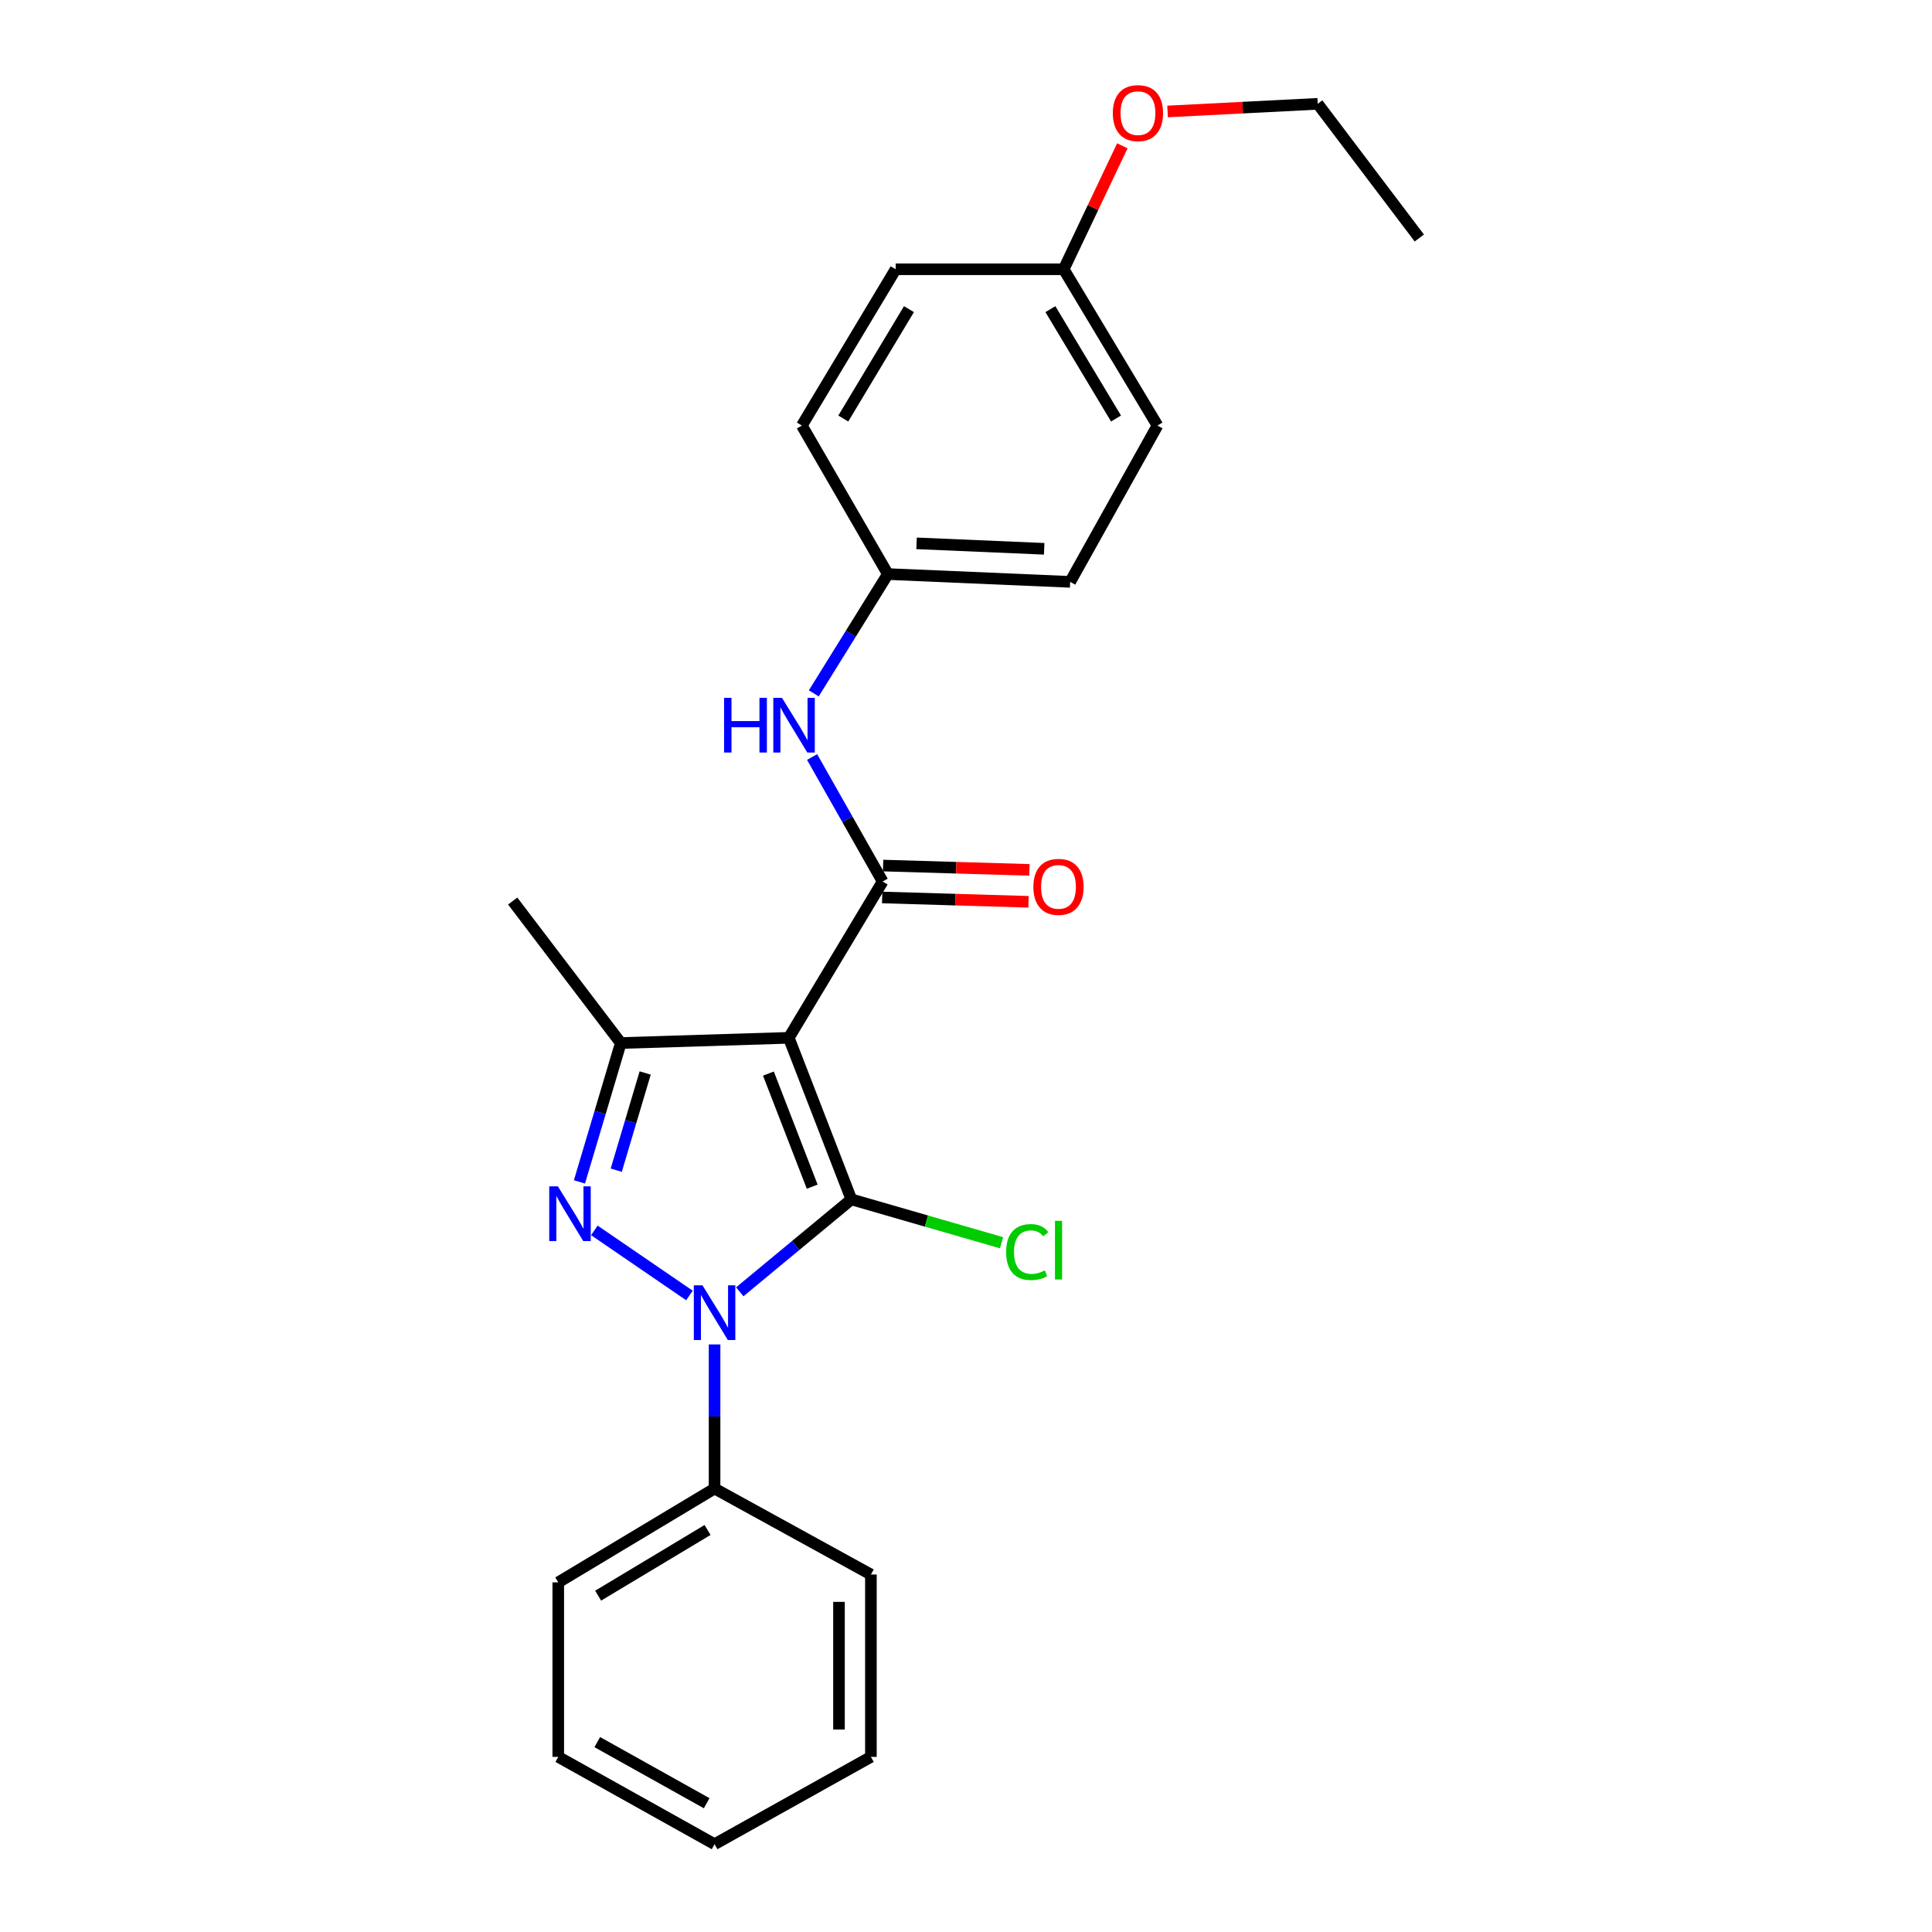 <?xml version='1.0' encoding='iso-8859-1'?>
<svg version='1.1' baseProfile='full'
              xmlns='http://www.w3.org/2000/svg'
                      xmlns:rdkit='http://www.rdkit.org/xml'
                      xmlns:xlink='http://www.w3.org/1999/xlink'
                  xml:space='preserve'
width='1000px' height='1000px' viewBox='0 0 1000 1000'>
<!-- END OF HEADER -->
<rect style='opacity:1.0;fill:#FFFFFF;stroke:none' width='1000' height='1000' x='0' y='0'> </rect>
<path class='bond-0' d='M 440.658,620.796 L 408.283,537.175' style='fill:none;fill-rule:evenodd;stroke:#000000;stroke-width:6px;stroke-linecap:butt;stroke-linejoin:miter;stroke-opacity:1' />
<path class='bond-0' d='M 420.394,614.218 L 397.732,555.684' style='fill:none;fill-rule:evenodd;stroke:#000000;stroke-width:6px;stroke-linecap:butt;stroke-linejoin:miter;stroke-opacity:1' />
<path class='bond-1' d='M 440.658,620.796 L 411.778,644.719' style='fill:none;fill-rule:evenodd;stroke:#000000;stroke-width:6px;stroke-linecap:butt;stroke-linejoin:miter;stroke-opacity:1' />
<path class='bond-1' d='M 411.778,644.719 L 382.898,668.641' style='fill:none;fill-rule:evenodd;stroke:#0000FF;stroke-width:6px;stroke-linecap:butt;stroke-linejoin:miter;stroke-opacity:1' />
<path class='bond-8' d='M 440.658,620.796 L 479.532,632.022' style='fill:none;fill-rule:evenodd;stroke:#000000;stroke-width:6px;stroke-linecap:butt;stroke-linejoin:miter;stroke-opacity:1' />
<path class='bond-8' d='M 479.532,632.022 L 518.406,643.248' style='fill:none;fill-rule:evenodd;stroke:#00CC00;stroke-width:6px;stroke-linecap:butt;stroke-linejoin:miter;stroke-opacity:1' />
<path class='bond-3' d='M 408.283,537.175 L 321.321,539.874' style='fill:none;fill-rule:evenodd;stroke:#000000;stroke-width:6px;stroke-linecap:butt;stroke-linejoin:miter;stroke-opacity:1' />
<path class='bond-4' d='M 408.283,537.175 L 456.849,456.271' style='fill:none;fill-rule:evenodd;stroke:#000000;stroke-width:6px;stroke-linecap:butt;stroke-linejoin:miter;stroke-opacity:1' />
<path class='bond-2' d='M 356.853,670.537 L 307.636,636.847' style='fill:none;fill-rule:evenodd;stroke:#0000FF;stroke-width:6px;stroke-linecap:butt;stroke-linejoin:miter;stroke-opacity:1' />
<path class='bond-6' d='M 369.86,695.877 L 369.86,733.173' style='fill:none;fill-rule:evenodd;stroke:#0000FF;stroke-width:6px;stroke-linecap:butt;stroke-linejoin:miter;stroke-opacity:1' />
<path class='bond-6' d='M 369.86,733.173 L 369.86,770.469' style='fill:none;fill-rule:evenodd;stroke:#000000;stroke-width:6px;stroke-linecap:butt;stroke-linejoin:miter;stroke-opacity:1' />
<path class='bond-24' d='M 299.925,611.749 L 310.623,575.811' style='fill:none;fill-rule:evenodd;stroke:#0000FF;stroke-width:6px;stroke-linecap:butt;stroke-linejoin:miter;stroke-opacity:1' />
<path class='bond-24' d='M 310.623,575.811 L 321.321,539.874' style='fill:none;fill-rule:evenodd;stroke:#000000;stroke-width:6px;stroke-linecap:butt;stroke-linejoin:miter;stroke-opacity:1' />
<path class='bond-24' d='M 318.97,605.682 L 326.458,580.525' style='fill:none;fill-rule:evenodd;stroke:#0000FF;stroke-width:6px;stroke-linecap:butt;stroke-linejoin:miter;stroke-opacity:1' />
<path class='bond-24' d='M 326.458,580.525 L 333.947,555.369' style='fill:none;fill-rule:evenodd;stroke:#000000;stroke-width:6px;stroke-linecap:butt;stroke-linejoin:miter;stroke-opacity:1' />
<path class='bond-11' d='M 321.321,539.874 L 265.366,466.378' style='fill:none;fill-rule:evenodd;stroke:#000000;stroke-width:6px;stroke-linecap:butt;stroke-linejoin:miter;stroke-opacity:1' />
<path class='bond-5' d='M 456.849,456.271 L 438.595,424.053' style='fill:none;fill-rule:evenodd;stroke:#000000;stroke-width:6px;stroke-linecap:butt;stroke-linejoin:miter;stroke-opacity:1' />
<path class='bond-5' d='M 438.595,424.053 L 420.34,391.834' style='fill:none;fill-rule:evenodd;stroke:#0000FF;stroke-width:6px;stroke-linecap:butt;stroke-linejoin:miter;stroke-opacity:1' />
<path class='bond-7' d='M 456.605,464.529 L 494.477,465.648' style='fill:none;fill-rule:evenodd;stroke:#000000;stroke-width:6px;stroke-linecap:butt;stroke-linejoin:miter;stroke-opacity:1' />
<path class='bond-7' d='M 494.477,465.648 L 532.348,466.767' style='fill:none;fill-rule:evenodd;stroke:#FF0000;stroke-width:6px;stroke-linecap:butt;stroke-linejoin:miter;stroke-opacity:1' />
<path class='bond-7' d='M 457.093,448.014 L 494.965,449.133' style='fill:none;fill-rule:evenodd;stroke:#000000;stroke-width:6px;stroke-linecap:butt;stroke-linejoin:miter;stroke-opacity:1' />
<path class='bond-7' d='M 494.965,449.133 L 532.836,450.252' style='fill:none;fill-rule:evenodd;stroke:#FF0000;stroke-width:6px;stroke-linecap:butt;stroke-linejoin:miter;stroke-opacity:1' />
<path class='bond-9' d='M 421.218,358.888 L 440.383,328.011' style='fill:none;fill-rule:evenodd;stroke:#0000FF;stroke-width:6px;stroke-linecap:butt;stroke-linejoin:miter;stroke-opacity:1' />
<path class='bond-9' d='M 440.383,328.011 L 459.548,297.135' style='fill:none;fill-rule:evenodd;stroke:#000000;stroke-width:6px;stroke-linecap:butt;stroke-linejoin:miter;stroke-opacity:1' />
<path class='bond-17' d='M 369.86,770.469 L 288.956,819.026' style='fill:none;fill-rule:evenodd;stroke:#000000;stroke-width:6px;stroke-linecap:butt;stroke-linejoin:miter;stroke-opacity:1' />
<path class='bond-17' d='M 366.227,791.919 L 309.594,825.909' style='fill:none;fill-rule:evenodd;stroke:#000000;stroke-width:6px;stroke-linecap:butt;stroke-linejoin:miter;stroke-opacity:1' />
<path class='bond-18' d='M 369.86,770.469 L 450.782,814.969' style='fill:none;fill-rule:evenodd;stroke:#000000;stroke-width:6px;stroke-linecap:butt;stroke-linejoin:miter;stroke-opacity:1' />
<path class='bond-12' d='M 459.548,297.135 L 415.039,220.26' style='fill:none;fill-rule:evenodd;stroke:#000000;stroke-width:6px;stroke-linecap:butt;stroke-linejoin:miter;stroke-opacity:1' />
<path class='bond-13' d='M 459.548,297.135 L 553.918,301.174' style='fill:none;fill-rule:evenodd;stroke:#000000;stroke-width:6px;stroke-linecap:butt;stroke-linejoin:miter;stroke-opacity:1' />
<path class='bond-13' d='M 474.41,281.233 L 540.469,284.061' style='fill:none;fill-rule:evenodd;stroke:#000000;stroke-width:6px;stroke-linecap:butt;stroke-linejoin:miter;stroke-opacity:1' />
<path class='bond-10' d='M 550.567,139.375 L 599.106,220.26' style='fill:none;fill-rule:evenodd;stroke:#000000;stroke-width:6px;stroke-linecap:butt;stroke-linejoin:miter;stroke-opacity:1' />
<path class='bond-10' d='M 543.681,160.009 L 577.658,216.629' style='fill:none;fill-rule:evenodd;stroke:#000000;stroke-width:6px;stroke-linecap:butt;stroke-linejoin:miter;stroke-opacity:1' />
<path class='bond-16' d='M 550.567,139.375 L 565.746,107.423' style='fill:none;fill-rule:evenodd;stroke:#000000;stroke-width:6px;stroke-linecap:butt;stroke-linejoin:miter;stroke-opacity:1' />
<path class='bond-16' d='M 565.746,107.423 L 580.924,75.47' style='fill:none;fill-rule:evenodd;stroke:#FF0000;stroke-width:6px;stroke-linecap:butt;stroke-linejoin:miter;stroke-opacity:1' />
<path class='bond-26' d='M 550.567,139.375 L 463.587,139.375' style='fill:none;fill-rule:evenodd;stroke:#000000;stroke-width:6px;stroke-linecap:butt;stroke-linejoin:miter;stroke-opacity:1' />
<path class='bond-14' d='M 415.039,220.26 L 463.587,139.375' style='fill:none;fill-rule:evenodd;stroke:#000000;stroke-width:6px;stroke-linecap:butt;stroke-linejoin:miter;stroke-opacity:1' />
<path class='bond-14' d='M 436.488,216.63 L 470.471,160.011' style='fill:none;fill-rule:evenodd;stroke:#000000;stroke-width:6px;stroke-linecap:butt;stroke-linejoin:miter;stroke-opacity:1' />
<path class='bond-15' d='M 553.918,301.174 L 599.106,220.26' style='fill:none;fill-rule:evenodd;stroke:#000000;stroke-width:6px;stroke-linecap:butt;stroke-linejoin:miter;stroke-opacity:1' />
<path class='bond-19' d='M 604.329,57.691 L 643.188,55.713' style='fill:none;fill-rule:evenodd;stroke:#FF0000;stroke-width:6px;stroke-linecap:butt;stroke-linejoin:miter;stroke-opacity:1' />
<path class='bond-19' d='M 643.188,55.713 L 682.048,53.735' style='fill:none;fill-rule:evenodd;stroke:#000000;stroke-width:6px;stroke-linecap:butt;stroke-linejoin:miter;stroke-opacity:1' />
<path class='bond-21' d='M 288.956,819.026 L 288.956,909.357' style='fill:none;fill-rule:evenodd;stroke:#000000;stroke-width:6px;stroke-linecap:butt;stroke-linejoin:miter;stroke-opacity:1' />
<path class='bond-22' d='M 450.782,814.969 L 450.782,909.357' style='fill:none;fill-rule:evenodd;stroke:#000000;stroke-width:6px;stroke-linecap:butt;stroke-linejoin:miter;stroke-opacity:1' />
<path class='bond-22' d='M 434.26,829.127 L 434.26,895.199' style='fill:none;fill-rule:evenodd;stroke:#000000;stroke-width:6px;stroke-linecap:butt;stroke-linejoin:miter;stroke-opacity:1' />
<path class='bond-20' d='M 682.048,53.735 L 734.634,123.183' style='fill:none;fill-rule:evenodd;stroke:#000000;stroke-width:6px;stroke-linecap:butt;stroke-linejoin:miter;stroke-opacity:1' />
<path class='bond-25' d='M 288.956,909.357 L 369.86,954.545' style='fill:none;fill-rule:evenodd;stroke:#000000;stroke-width:6px;stroke-linecap:butt;stroke-linejoin:miter;stroke-opacity:1' />
<path class='bond-25' d='M 309.148,901.711 L 365.781,933.343' style='fill:none;fill-rule:evenodd;stroke:#000000;stroke-width:6px;stroke-linecap:butt;stroke-linejoin:miter;stroke-opacity:1' />
<path class='bond-23' d='M 450.782,909.357 L 369.86,954.545' style='fill:none;fill-rule:evenodd;stroke:#000000;stroke-width:6px;stroke-linecap:butt;stroke-linejoin:miter;stroke-opacity:1' />
<path  class='atom-2' d='M 363.6 665.281
L 372.88 680.281
Q 373.8 681.761, 375.28 684.441
Q 376.76 687.121, 376.84 687.281
L 376.84 665.281
L 380.6 665.281
L 380.6 693.601
L 376.72 693.601
L 366.76 677.201
Q 365.6 675.281, 364.36 673.081
Q 363.16 670.881, 362.8 670.201
L 362.8 693.601
L 359.12 693.601
L 359.12 665.281
L 363.6 665.281
' fill='#0000FF'/>
<path  class='atom-3' d='M 288.763 614.053
L 298.043 629.053
Q 298.963 630.533, 300.443 633.213
Q 301.923 635.893, 302.003 636.053
L 302.003 614.053
L 305.763 614.053
L 305.763 642.373
L 301.883 642.373
L 291.923 625.973
Q 290.763 624.053, 289.523 621.853
Q 288.323 619.653, 287.963 618.973
L 287.963 642.373
L 284.283 642.373
L 284.283 614.053
L 288.763 614.053
' fill='#0000FF'/>
<path  class='atom-6' d='M 374.78 361.189
L 378.62 361.189
L 378.62 373.229
L 393.1 373.229
L 393.1 361.189
L 396.94 361.189
L 396.94 389.509
L 393.1 389.509
L 393.1 376.429
L 378.62 376.429
L 378.62 389.509
L 374.78 389.509
L 374.78 361.189
' fill='#0000FF'/>
<path  class='atom-6' d='M 404.74 361.189
L 414.02 376.189
Q 414.94 377.669, 416.42 380.349
Q 417.9 383.029, 417.98 383.189
L 417.98 361.189
L 421.74 361.189
L 421.74 389.509
L 417.86 389.509
L 407.9 373.109
Q 406.74 371.189, 405.5 368.989
Q 404.3 366.789, 403.94 366.109
L 403.94 389.509
L 400.26 389.509
L 400.26 361.189
L 404.74 361.189
' fill='#0000FF'/>
<path  class='atom-8' d='M 534.869 459.041
Q 534.869 452.241, 538.229 448.441
Q 541.589 444.641, 547.869 444.641
Q 554.149 444.641, 557.509 448.441
Q 560.869 452.241, 560.869 459.041
Q 560.869 465.921, 557.469 469.841
Q 554.069 473.721, 547.869 473.721
Q 541.629 473.721, 538.229 469.841
Q 534.869 465.961, 534.869 459.041
M 547.869 470.521
Q 552.189 470.521, 554.509 467.641
Q 556.869 464.721, 556.869 459.041
Q 556.869 453.481, 554.509 450.681
Q 552.189 447.841, 547.869 447.841
Q 543.549 447.841, 541.189 450.641
Q 538.869 453.441, 538.869 459.041
Q 538.869 464.761, 541.189 467.641
Q 543.549 470.521, 547.869 470.521
' fill='#FF0000'/>
<path  class='atom-9' d='M 520.775 648.065
Q 520.775 641.025, 524.055 637.345
Q 527.375 633.625, 533.655 633.625
Q 539.495 633.625, 542.615 637.745
L 539.975 639.905
Q 537.695 636.905, 533.655 636.905
Q 529.375 636.905, 527.095 639.785
Q 524.855 642.625, 524.855 648.065
Q 524.855 653.665, 527.175 656.545
Q 529.535 659.425, 534.095 659.425
Q 537.215 659.425, 540.855 657.545
L 541.975 660.545
Q 540.495 661.505, 538.255 662.065
Q 536.015 662.625, 533.535 662.625
Q 527.375 662.625, 524.055 658.865
Q 520.775 655.105, 520.775 648.065
' fill='#00CC00'/>
<path  class='atom-9' d='M 546.055 631.905
L 549.735 631.905
L 549.735 662.265
L 546.055 662.265
L 546.055 631.905
' fill='#00CC00'/>
<path  class='atom-17' d='M 576 58.551
Q 576 51.751, 579.36 47.951
Q 582.72 44.151, 589 44.151
Q 595.28 44.151, 598.64 47.951
Q 602 51.751, 602 58.551
Q 602 65.431, 598.6 69.351
Q 595.2 73.231, 589 73.231
Q 582.76 73.231, 579.36 69.351
Q 576 65.471, 576 58.551
M 589 70.031
Q 593.32 70.031, 595.64 67.151
Q 598 64.231, 598 58.551
Q 598 52.991, 595.64 50.191
Q 593.32 47.351, 589 47.351
Q 584.68 47.351, 582.32 50.151
Q 580 52.951, 580 58.551
Q 580 64.271, 582.32 67.151
Q 584.68 70.031, 589 70.031
' fill='#FF0000'/>
</svg>
